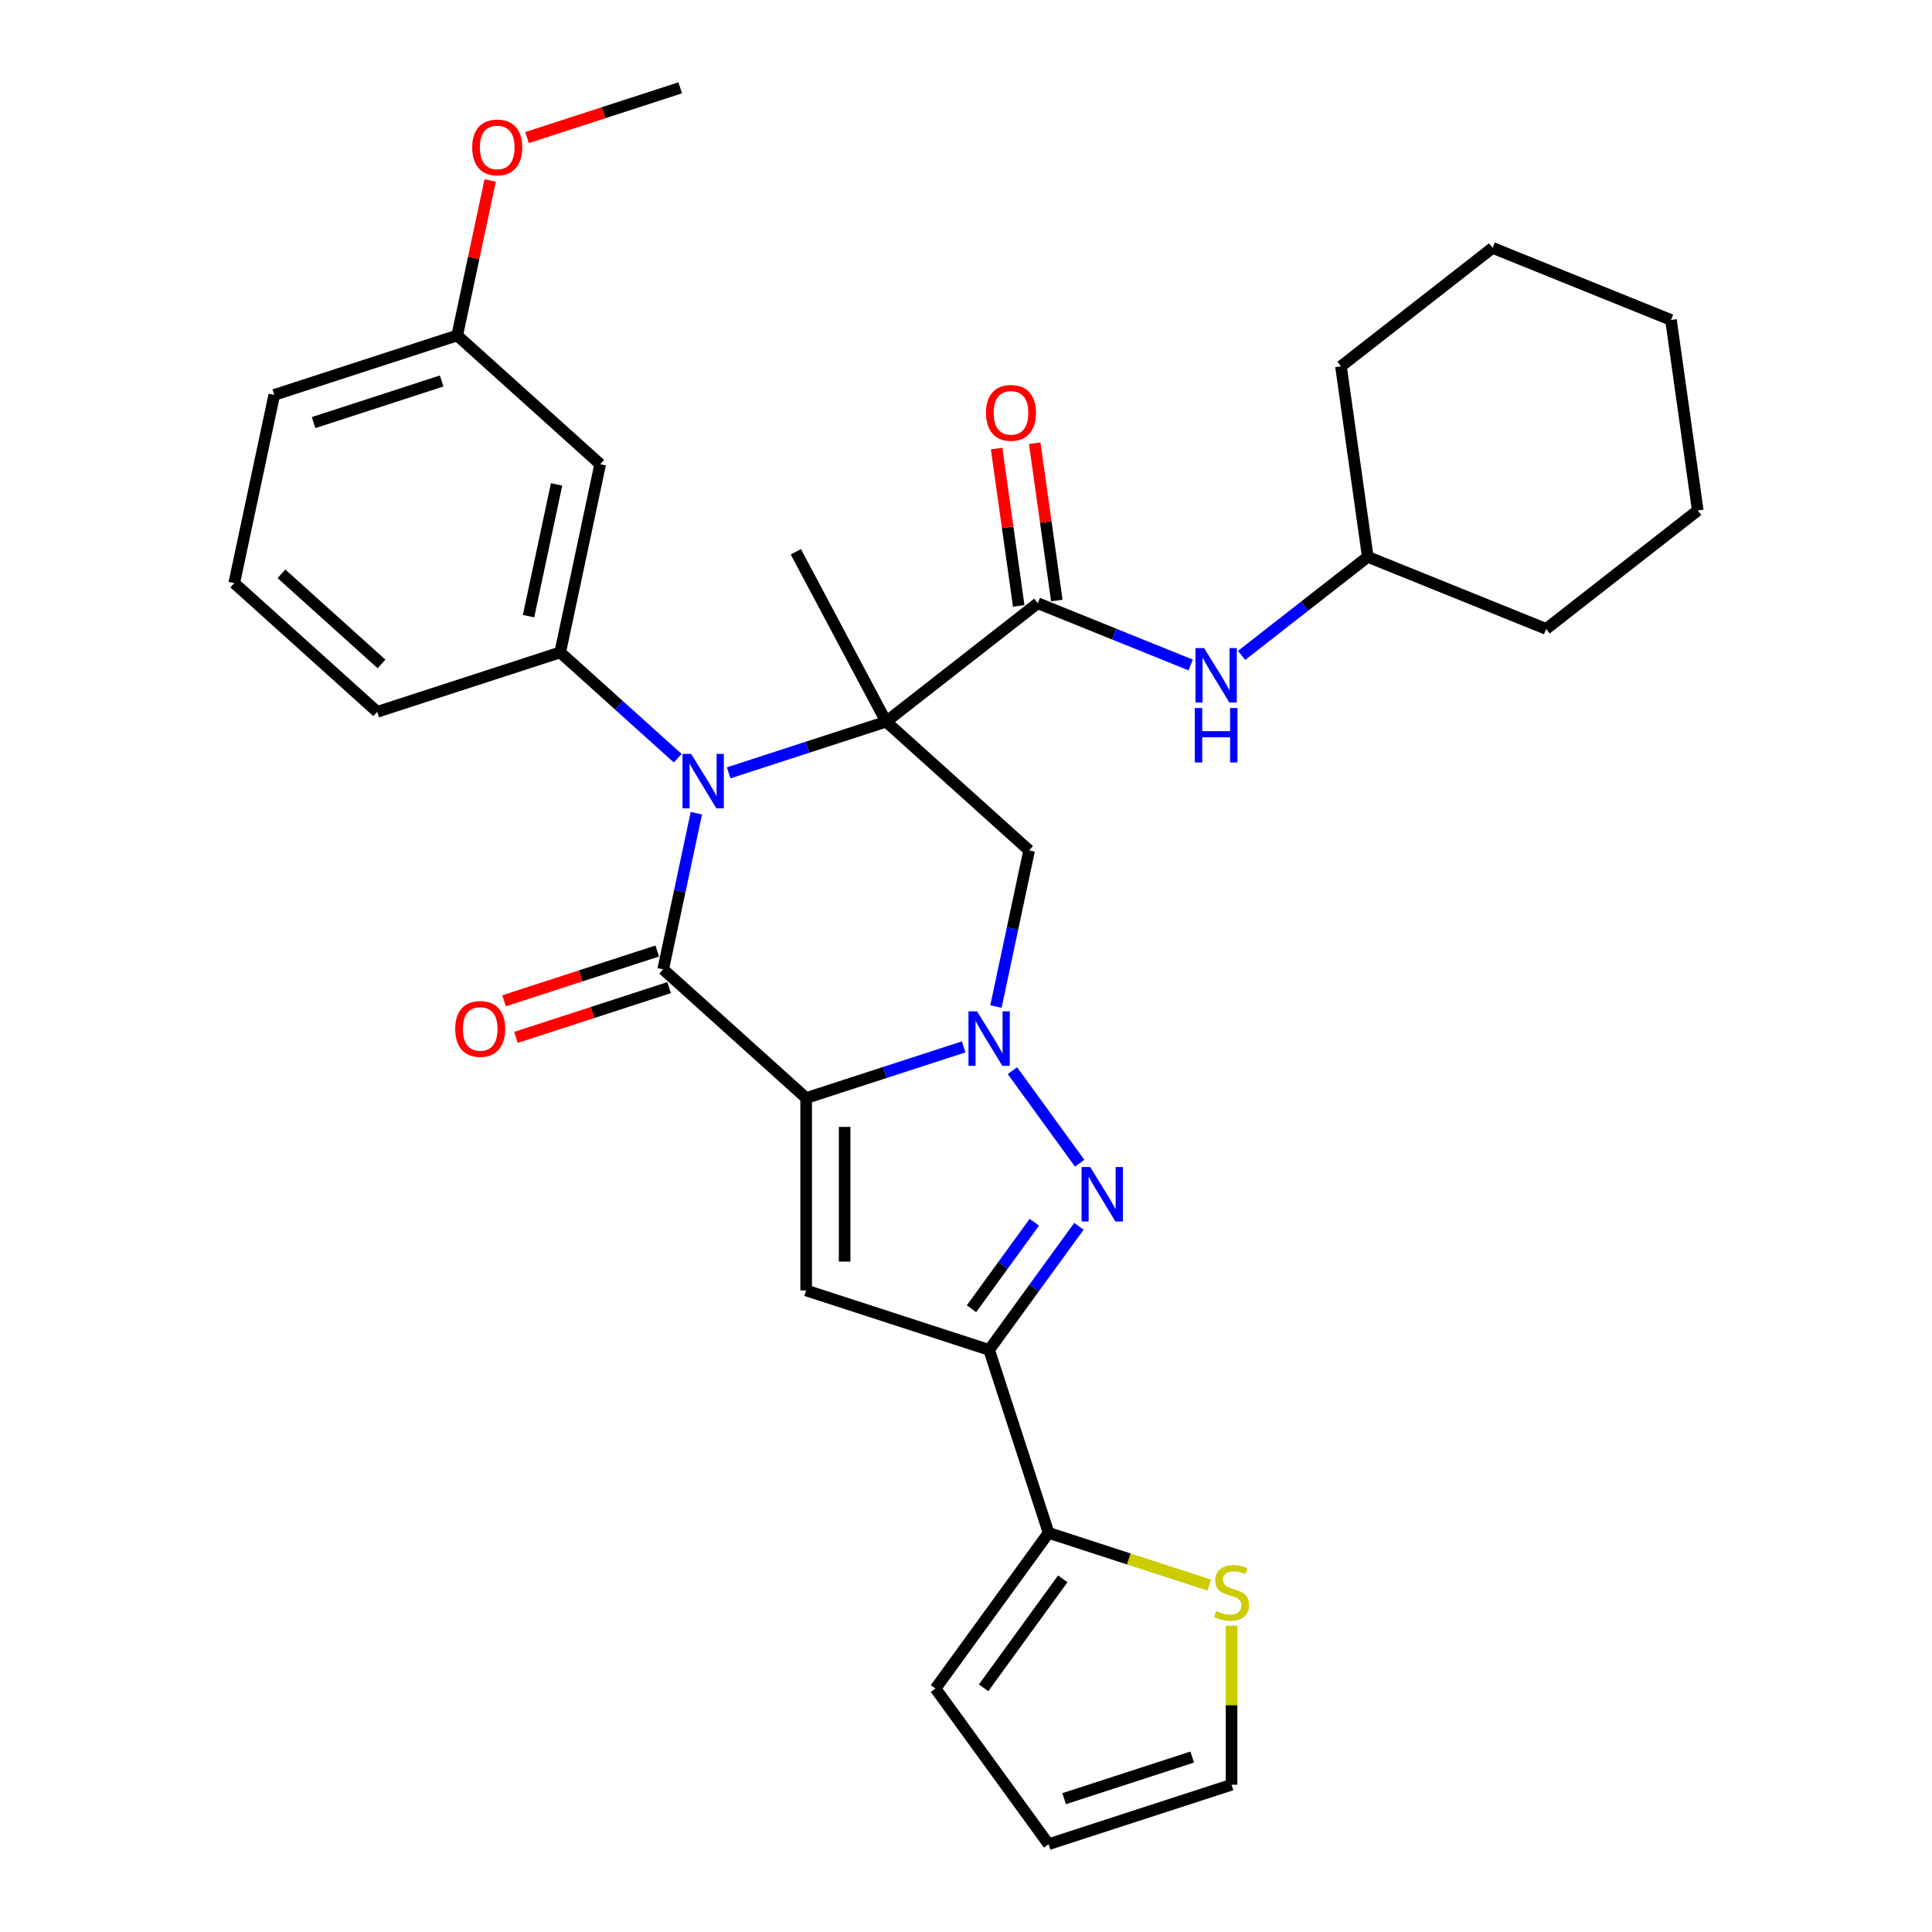 <?xml version='1.0' encoding='iso-8859-1'?>
<svg version='1.1' baseProfile='full'
              xmlns='http://www.w3.org/2000/svg'
                      xmlns:rdkit='http://www.rdkit.org/xml'
                      xmlns:xlink='http://www.w3.org/1999/xlink'
                  xml:space='preserve'
width='1000px' height='1000px' viewBox='0 0 1000 1000'>
<!-- END OF HEADER -->
<rect style='opacity:1.0;fill:#FFFFFF;stroke:none' width='1000' height='1000' x='0' y='0'> </rect>
<path class='bond-2' d='M 417.264,568.351 L 458.026,555.107' style='fill:none;fill-rule:evenodd;stroke:#000000;stroke-width:6px;stroke-linecap:butt;stroke-linejoin:miter;stroke-opacity:1' />
<path class='bond-2' d='M 458.026,555.107 L 498.789,541.862' style='fill:none;fill-rule:evenodd;stroke:#0000FF;stroke-width:6px;stroke-linecap:butt;stroke-linejoin:miter;stroke-opacity:1' />
<path class='bond-3' d='M 417.264,568.351 L 343.259,501.717' style='fill:none;fill-rule:evenodd;stroke:#000000;stroke-width:6px;stroke-linecap:butt;stroke-linejoin:miter;stroke-opacity:1' />
<path class='bond-5' d='M 417.264,568.351 L 417.264,667.934' style='fill:none;fill-rule:evenodd;stroke:#000000;stroke-width:6px;stroke-linecap:butt;stroke-linejoin:miter;stroke-opacity:1' />
<path class='bond-5' d='M 437.181,583.289 L 437.181,652.997' style='fill:none;fill-rule:evenodd;stroke:#000000;stroke-width:6px;stroke-linecap:butt;stroke-linejoin:miter;stroke-opacity:1' />
<path class='bond-0' d='M 458.673,373.537 L 417.911,386.781' style='fill:none;fill-rule:evenodd;stroke:#000000;stroke-width:6px;stroke-linecap:butt;stroke-linejoin:miter;stroke-opacity:1' />
<path class='bond-0' d='M 417.911,386.781 L 377.149,400.026' style='fill:none;fill-rule:evenodd;stroke:#0000FF;stroke-width:6px;stroke-linecap:butt;stroke-linejoin:miter;stroke-opacity:1' />
<path class='bond-8' d='M 458.673,373.537 L 537.146,312.227' style='fill:none;fill-rule:evenodd;stroke:#000000;stroke-width:6px;stroke-linecap:butt;stroke-linejoin:miter;stroke-opacity:1' />
<path class='bond-19' d='M 458.673,373.537 L 411.922,285.61' style='fill:none;fill-rule:evenodd;stroke:#000000;stroke-width:6px;stroke-linecap:butt;stroke-linejoin:miter;stroke-opacity:1' />
<path class='bond-33' d='M 458.673,373.537 L 532.678,440.171' style='fill:none;fill-rule:evenodd;stroke:#000000;stroke-width:6px;stroke-linecap:butt;stroke-linejoin:miter;stroke-opacity:1' />
<path class='bond-1' d='M 360.437,420.9 L 351.848,461.309' style='fill:none;fill-rule:evenodd;stroke:#0000FF;stroke-width:6px;stroke-linecap:butt;stroke-linejoin:miter;stroke-opacity:1' />
<path class='bond-1' d='M 351.848,461.309 L 343.259,501.717' style='fill:none;fill-rule:evenodd;stroke:#000000;stroke-width:6px;stroke-linecap:butt;stroke-linejoin:miter;stroke-opacity:1' />
<path class='bond-9' d='M 350.779,392.438 L 320.369,365.057' style='fill:none;fill-rule:evenodd;stroke:#0000FF;stroke-width:6px;stroke-linecap:butt;stroke-linejoin:miter;stroke-opacity:1' />
<path class='bond-9' d='M 320.369,365.057 L 289.959,337.676' style='fill:none;fill-rule:evenodd;stroke:#000000;stroke-width:6px;stroke-linecap:butt;stroke-linejoin:miter;stroke-opacity:1' />
<path class='bond-4' d='M 524.027,554.169 L 558.826,602.065' style='fill:none;fill-rule:evenodd;stroke:#0000FF;stroke-width:6px;stroke-linecap:butt;stroke-linejoin:miter;stroke-opacity:1' />
<path class='bond-7' d='M 515.5,520.988 L 524.089,480.579' style='fill:none;fill-rule:evenodd;stroke:#0000FF;stroke-width:6px;stroke-linecap:butt;stroke-linejoin:miter;stroke-opacity:1' />
<path class='bond-7' d='M 524.089,480.579 L 532.678,440.171' style='fill:none;fill-rule:evenodd;stroke:#000000;stroke-width:6px;stroke-linecap:butt;stroke-linejoin:miter;stroke-opacity:1' />
<path class='bond-14' d='M 340.182,492.246 L 300.545,505.125' style='fill:none;fill-rule:evenodd;stroke:#000000;stroke-width:6px;stroke-linecap:butt;stroke-linejoin:miter;stroke-opacity:1' />
<path class='bond-14' d='M 300.545,505.125 L 260.908,518.004' style='fill:none;fill-rule:evenodd;stroke:#FF0000;stroke-width:6px;stroke-linecap:butt;stroke-linejoin:miter;stroke-opacity:1' />
<path class='bond-14' d='M 346.337,511.188 L 306.7,524.067' style='fill:none;fill-rule:evenodd;stroke:#000000;stroke-width:6px;stroke-linecap:butt;stroke-linejoin:miter;stroke-opacity:1' />
<path class='bond-14' d='M 306.7,524.067 L 267.063,536.946' style='fill:none;fill-rule:evenodd;stroke:#FF0000;stroke-width:6px;stroke-linecap:butt;stroke-linejoin:miter;stroke-opacity:1' />
<path class='bond-32' d='M 558.453,634.733 L 535.213,666.72' style='fill:none;fill-rule:evenodd;stroke:#0000FF;stroke-width:6px;stroke-linecap:butt;stroke-linejoin:miter;stroke-opacity:1' />
<path class='bond-32' d='M 535.213,666.72 L 511.973,698.707' style='fill:none;fill-rule:evenodd;stroke:#000000;stroke-width:6px;stroke-linecap:butt;stroke-linejoin:miter;stroke-opacity:1' />
<path class='bond-32' d='M 535.368,632.623 L 519.1,655.014' style='fill:none;fill-rule:evenodd;stroke:#0000FF;stroke-width:6px;stroke-linecap:butt;stroke-linejoin:miter;stroke-opacity:1' />
<path class='bond-32' d='M 519.1,655.014 L 502.832,677.404' style='fill:none;fill-rule:evenodd;stroke:#000000;stroke-width:6px;stroke-linecap:butt;stroke-linejoin:miter;stroke-opacity:1' />
<path class='bond-6' d='M 417.264,667.934 L 511.973,698.707' style='fill:none;fill-rule:evenodd;stroke:#000000;stroke-width:6px;stroke-linecap:butt;stroke-linejoin:miter;stroke-opacity:1' />
<path class='bond-10' d='M 511.973,698.707 L 542.746,793.416' style='fill:none;fill-rule:evenodd;stroke:#000000;stroke-width:6px;stroke-linecap:butt;stroke-linejoin:miter;stroke-opacity:1' />
<path class='bond-11' d='M 537.146,312.227 L 576.719,328.216' style='fill:none;fill-rule:evenodd;stroke:#000000;stroke-width:6px;stroke-linecap:butt;stroke-linejoin:miter;stroke-opacity:1' />
<path class='bond-11' d='M 576.719,328.216 L 616.293,344.205' style='fill:none;fill-rule:evenodd;stroke:#0000FF;stroke-width:6px;stroke-linecap:butt;stroke-linejoin:miter;stroke-opacity:1' />
<path class='bond-15' d='M 547.007,310.842 L 541.285,270.129' style='fill:none;fill-rule:evenodd;stroke:#000000;stroke-width:6px;stroke-linecap:butt;stroke-linejoin:miter;stroke-opacity:1' />
<path class='bond-15' d='M 541.285,270.129 L 535.563,229.416' style='fill:none;fill-rule:evenodd;stroke:#FF0000;stroke-width:6px;stroke-linecap:butt;stroke-linejoin:miter;stroke-opacity:1' />
<path class='bond-15' d='M 527.284,313.613 L 521.562,272.9' style='fill:none;fill-rule:evenodd;stroke:#000000;stroke-width:6px;stroke-linecap:butt;stroke-linejoin:miter;stroke-opacity:1' />
<path class='bond-15' d='M 521.562,272.9 L 515.841,232.187' style='fill:none;fill-rule:evenodd;stroke:#FF0000;stroke-width:6px;stroke-linecap:butt;stroke-linejoin:miter;stroke-opacity:1' />
<path class='bond-12' d='M 289.959,337.676 L 310.664,240.269' style='fill:none;fill-rule:evenodd;stroke:#000000;stroke-width:6px;stroke-linecap:butt;stroke-linejoin:miter;stroke-opacity:1' />
<path class='bond-12' d='M 273.583,318.924 L 288.077,250.739' style='fill:none;fill-rule:evenodd;stroke:#000000;stroke-width:6px;stroke-linecap:butt;stroke-linejoin:miter;stroke-opacity:1' />
<path class='bond-22' d='M 289.959,337.676 L 195.25,368.449' style='fill:none;fill-rule:evenodd;stroke:#000000;stroke-width:6px;stroke-linecap:butt;stroke-linejoin:miter;stroke-opacity:1' />
<path class='bond-13' d='M 542.746,793.416 L 584.335,806.929' style='fill:none;fill-rule:evenodd;stroke:#000000;stroke-width:6px;stroke-linecap:butt;stroke-linejoin:miter;stroke-opacity:1' />
<path class='bond-13' d='M 584.335,806.929 L 625.924,820.442' style='fill:none;fill-rule:evenodd;stroke:#CCCC00;stroke-width:6px;stroke-linecap:butt;stroke-linejoin:miter;stroke-opacity:1' />
<path class='bond-16' d='M 542.746,793.416 L 484.213,873.981' style='fill:none;fill-rule:evenodd;stroke:#000000;stroke-width:6px;stroke-linecap:butt;stroke-linejoin:miter;stroke-opacity:1' />
<path class='bond-16' d='M 550.079,817.208 L 509.106,873.603' style='fill:none;fill-rule:evenodd;stroke:#000000;stroke-width:6px;stroke-linecap:butt;stroke-linejoin:miter;stroke-opacity:1' />
<path class='bond-21' d='M 642.662,339.231 L 675.306,313.727' style='fill:none;fill-rule:evenodd;stroke:#0000FF;stroke-width:6px;stroke-linecap:butt;stroke-linejoin:miter;stroke-opacity:1' />
<path class='bond-21' d='M 675.306,313.727 L 707.95,288.222' style='fill:none;fill-rule:evenodd;stroke:#000000;stroke-width:6px;stroke-linecap:butt;stroke-linejoin:miter;stroke-opacity:1' />
<path class='bond-20' d='M 310.664,240.269 L 236.659,173.635' style='fill:none;fill-rule:evenodd;stroke:#000000;stroke-width:6px;stroke-linecap:butt;stroke-linejoin:miter;stroke-opacity:1' />
<path class='bond-17' d='M 637.455,841.497 L 637.455,882.635' style='fill:none;fill-rule:evenodd;stroke:#CCCC00;stroke-width:6px;stroke-linecap:butt;stroke-linejoin:miter;stroke-opacity:1' />
<path class='bond-17' d='M 637.455,882.635 L 637.455,923.773' style='fill:none;fill-rule:evenodd;stroke:#000000;stroke-width:6px;stroke-linecap:butt;stroke-linejoin:miter;stroke-opacity:1' />
<path class='bond-18' d='M 484.213,873.981 L 542.746,954.545' style='fill:none;fill-rule:evenodd;stroke:#000000;stroke-width:6px;stroke-linecap:butt;stroke-linejoin:miter;stroke-opacity:1' />
<path class='bond-34' d='M 637.455,923.773 L 542.746,954.545' style='fill:none;fill-rule:evenodd;stroke:#000000;stroke-width:6px;stroke-linecap:butt;stroke-linejoin:miter;stroke-opacity:1' />
<path class='bond-34' d='M 617.095,909.447 L 550.798,930.988' style='fill:none;fill-rule:evenodd;stroke:#000000;stroke-width:6px;stroke-linecap:butt;stroke-linejoin:miter;stroke-opacity:1' />
<path class='bond-23' d='M 236.659,173.635 L 245.184,133.525' style='fill:none;fill-rule:evenodd;stroke:#000000;stroke-width:6px;stroke-linecap:butt;stroke-linejoin:miter;stroke-opacity:1' />
<path class='bond-23' d='M 245.184,133.525 L 253.71,93.415' style='fill:none;fill-rule:evenodd;stroke:#FF0000;stroke-width:6px;stroke-linecap:butt;stroke-linejoin:miter;stroke-opacity:1' />
<path class='bond-35' d='M 236.659,173.635 L 141.95,204.407' style='fill:none;fill-rule:evenodd;stroke:#000000;stroke-width:6px;stroke-linecap:butt;stroke-linejoin:miter;stroke-opacity:1' />
<path class='bond-35' d='M 228.607,197.192 L 162.311,218.733' style='fill:none;fill-rule:evenodd;stroke:#000000;stroke-width:6px;stroke-linecap:butt;stroke-linejoin:miter;stroke-opacity:1' />
<path class='bond-27' d='M 707.95,288.222 L 800.282,325.527' style='fill:none;fill-rule:evenodd;stroke:#000000;stroke-width:6px;stroke-linecap:butt;stroke-linejoin:miter;stroke-opacity:1' />
<path class='bond-28' d='M 707.95,288.222 L 694.091,189.608' style='fill:none;fill-rule:evenodd;stroke:#000000;stroke-width:6px;stroke-linecap:butt;stroke-linejoin:miter;stroke-opacity:1' />
<path class='bond-24' d='M 195.25,368.449 L 121.245,301.814' style='fill:none;fill-rule:evenodd;stroke:#000000;stroke-width:6px;stroke-linecap:butt;stroke-linejoin:miter;stroke-opacity:1' />
<path class='bond-24' d='M 197.476,343.653 L 145.673,297.009' style='fill:none;fill-rule:evenodd;stroke:#000000;stroke-width:6px;stroke-linecap:butt;stroke-linejoin:miter;stroke-opacity:1' />
<path class='bond-26' d='M 272.799,71.212 L 312.436,58.333' style='fill:none;fill-rule:evenodd;stroke:#FF0000;stroke-width:6px;stroke-linecap:butt;stroke-linejoin:miter;stroke-opacity:1' />
<path class='bond-26' d='M 312.436,58.333 L 352.073,45.455' style='fill:none;fill-rule:evenodd;stroke:#000000;stroke-width:6px;stroke-linecap:butt;stroke-linejoin:miter;stroke-opacity:1' />
<path class='bond-25' d='M 121.245,301.814 L 141.95,204.407' style='fill:none;fill-rule:evenodd;stroke:#000000;stroke-width:6px;stroke-linecap:butt;stroke-linejoin:miter;stroke-opacity:1' />
<path class='bond-30' d='M 800.282,325.527 L 878.755,264.217' style='fill:none;fill-rule:evenodd;stroke:#000000;stroke-width:6px;stroke-linecap:butt;stroke-linejoin:miter;stroke-opacity:1' />
<path class='bond-29' d='M 694.091,189.608 L 772.564,128.299' style='fill:none;fill-rule:evenodd;stroke:#000000;stroke-width:6px;stroke-linecap:butt;stroke-linejoin:miter;stroke-opacity:1' />
<path class='bond-31' d='M 772.564,128.299 L 864.896,165.603' style='fill:none;fill-rule:evenodd;stroke:#000000;stroke-width:6px;stroke-linecap:butt;stroke-linejoin:miter;stroke-opacity:1' />
<path class='bond-36' d='M 878.755,264.217 L 864.896,165.603' style='fill:none;fill-rule:evenodd;stroke:#000000;stroke-width:6px;stroke-linecap:butt;stroke-linejoin:miter;stroke-opacity:1' />
<path  class='atom-2' d='M 357.73 390.209
L 366.971 405.146
Q 367.887 406.62, 369.361 409.289
Q 370.835 411.958, 370.915 412.117
L 370.915 390.209
L 374.659 390.209
L 374.659 418.411
L 370.795 418.411
L 360.877 402.079
Q 359.722 400.167, 358.487 397.976
Q 357.292 395.786, 356.933 395.108
L 356.933 418.411
L 353.269 418.411
L 353.269 390.209
L 357.73 390.209
' fill='#0000FF'/>
<path  class='atom-3' d='M 505.739 523.477
L 514.981 538.415
Q 515.897 539.889, 517.371 542.557
Q 518.845 545.226, 518.924 545.386
L 518.924 523.477
L 522.669 523.477
L 522.669 551.679
L 518.805 551.679
L 508.886 535.348
Q 507.731 533.436, 506.496 531.245
Q 505.301 529.054, 504.943 528.377
L 504.943 551.679
L 501.278 551.679
L 501.278 523.477
L 505.739 523.477
' fill='#0000FF'/>
<path  class='atom-5' d='M 564.273 604.042
L 573.514 618.979
Q 574.43 620.453, 575.904 623.122
Q 577.378 625.791, 577.458 625.95
L 577.458 604.042
L 581.202 604.042
L 581.202 632.244
L 577.338 632.244
L 567.42 615.912
Q 566.265 614, 565.03 611.809
Q 563.835 609.618, 563.476 608.941
L 563.476 632.244
L 559.812 632.244
L 559.812 604.042
L 564.273 604.042
' fill='#0000FF'/>
<path  class='atom-12' d='M 623.244 335.431
L 632.485 350.368
Q 633.401 351.842, 634.875 354.511
Q 636.349 357.18, 636.429 357.339
L 636.429 335.431
L 640.173 335.431
L 640.173 363.633
L 636.309 363.633
L 626.391 347.301
Q 625.235 345.389, 624.001 343.198
Q 622.806 341.008, 622.447 340.33
L 622.447 363.633
L 618.782 363.633
L 618.782 335.431
L 623.244 335.431
' fill='#0000FF'/>
<path  class='atom-12' d='M 618.444 366.453
L 622.268 366.453
L 622.268 378.443
L 636.687 378.443
L 636.687 366.453
L 640.511 366.453
L 640.511 394.655
L 636.687 394.655
L 636.687 381.63
L 622.268 381.63
L 622.268 394.655
L 618.444 394.655
L 618.444 366.453
' fill='#0000FF'/>
<path  class='atom-14' d='M 629.489 833.869
Q 629.807 833.988, 631.122 834.546
Q 632.436 835.104, 633.87 835.462
Q 635.344 835.781, 636.778 835.781
Q 639.447 835.781, 641.001 834.506
Q 642.554 833.192, 642.554 830.921
Q 642.554 829.368, 641.757 828.412
Q 641.001 827.456, 639.806 826.938
Q 638.611 826.42, 636.619 825.823
Q 634.109 825.066, 632.596 824.349
Q 631.122 823.632, 630.046 822.118
Q 629.011 820.604, 629.011 818.055
Q 629.011 814.51, 631.401 812.319
Q 633.831 810.128, 638.611 810.128
Q 641.877 810.128, 645.581 811.682
L 644.665 814.749
Q 641.279 813.355, 638.73 813.355
Q 635.982 813.355, 634.468 814.51
Q 632.954 815.625, 632.994 817.577
Q 632.994 819.091, 633.751 820.007
Q 634.548 820.923, 635.663 821.441
Q 636.818 821.959, 638.73 822.556
Q 641.279 823.353, 642.793 824.15
Q 644.307 824.946, 645.382 826.579
Q 646.498 828.173, 646.498 830.921
Q 646.498 834.825, 643.869 836.936
Q 641.279 839.007, 636.938 839.007
Q 634.428 839.007, 632.516 838.45
Q 630.644 837.932, 628.413 837.016
L 629.489 833.869
' fill='#CCCC00'/>
<path  class='atom-15' d='M 235.604 532.57
Q 235.604 525.798, 238.95 522.014
Q 242.296 518.23, 248.55 518.23
Q 254.804 518.23, 258.15 522.014
Q 261.496 525.798, 261.496 532.57
Q 261.496 539.421, 258.11 543.325
Q 254.724 547.188, 248.55 547.188
Q 242.336 547.188, 238.95 543.325
Q 235.604 539.461, 235.604 532.57
M 248.55 544.002
Q 252.852 544.002, 255.162 541.134
Q 257.513 538.226, 257.513 532.57
Q 257.513 527.033, 255.162 524.244
Q 252.852 521.416, 248.55 521.416
Q 244.248 521.416, 241.898 524.205
Q 239.588 526.993, 239.588 532.57
Q 239.588 538.266, 241.898 541.134
Q 244.248 544.002, 248.55 544.002
' fill='#FF0000'/>
<path  class='atom-16' d='M 510.341 213.693
Q 510.341 206.921, 513.687 203.137
Q 517.033 199.353, 523.286 199.353
Q 529.54 199.353, 532.886 203.137
Q 536.232 206.921, 536.232 213.693
Q 536.232 220.544, 532.846 224.448
Q 529.461 228.312, 523.286 228.312
Q 517.072 228.312, 513.687 224.448
Q 510.341 220.584, 510.341 213.693
M 523.286 225.125
Q 527.588 225.125, 529.899 222.257
Q 532.249 219.349, 532.249 213.693
Q 532.249 208.156, 529.899 205.368
Q 527.588 202.54, 523.286 202.54
Q 518.984 202.54, 516.634 205.328
Q 514.324 208.116, 514.324 213.693
Q 514.324 219.389, 516.634 222.257
Q 518.984 225.125, 523.286 225.125
' fill='#FF0000'/>
<path  class='atom-24' d='M 244.418 76.307
Q 244.418 69.535, 247.764 65.751
Q 251.11 61.967, 257.363 61.967
Q 263.617 61.967, 266.963 65.751
Q 270.309 69.535, 270.309 76.307
Q 270.309 83.158, 266.923 87.062
Q 263.538 90.926, 257.363 90.926
Q 251.149 90.926, 247.764 87.062
Q 244.418 83.198, 244.418 76.307
M 257.363 87.739
Q 261.665 87.739, 263.976 84.871
Q 266.326 81.963, 266.326 76.307
Q 266.326 70.77, 263.976 67.982
Q 261.665 65.154, 257.363 65.154
Q 253.061 65.154, 250.711 67.942
Q 248.401 70.731, 248.401 76.307
Q 248.401 82.003, 250.711 84.871
Q 253.061 87.739, 257.363 87.739
' fill='#FF0000'/>
</svg>
